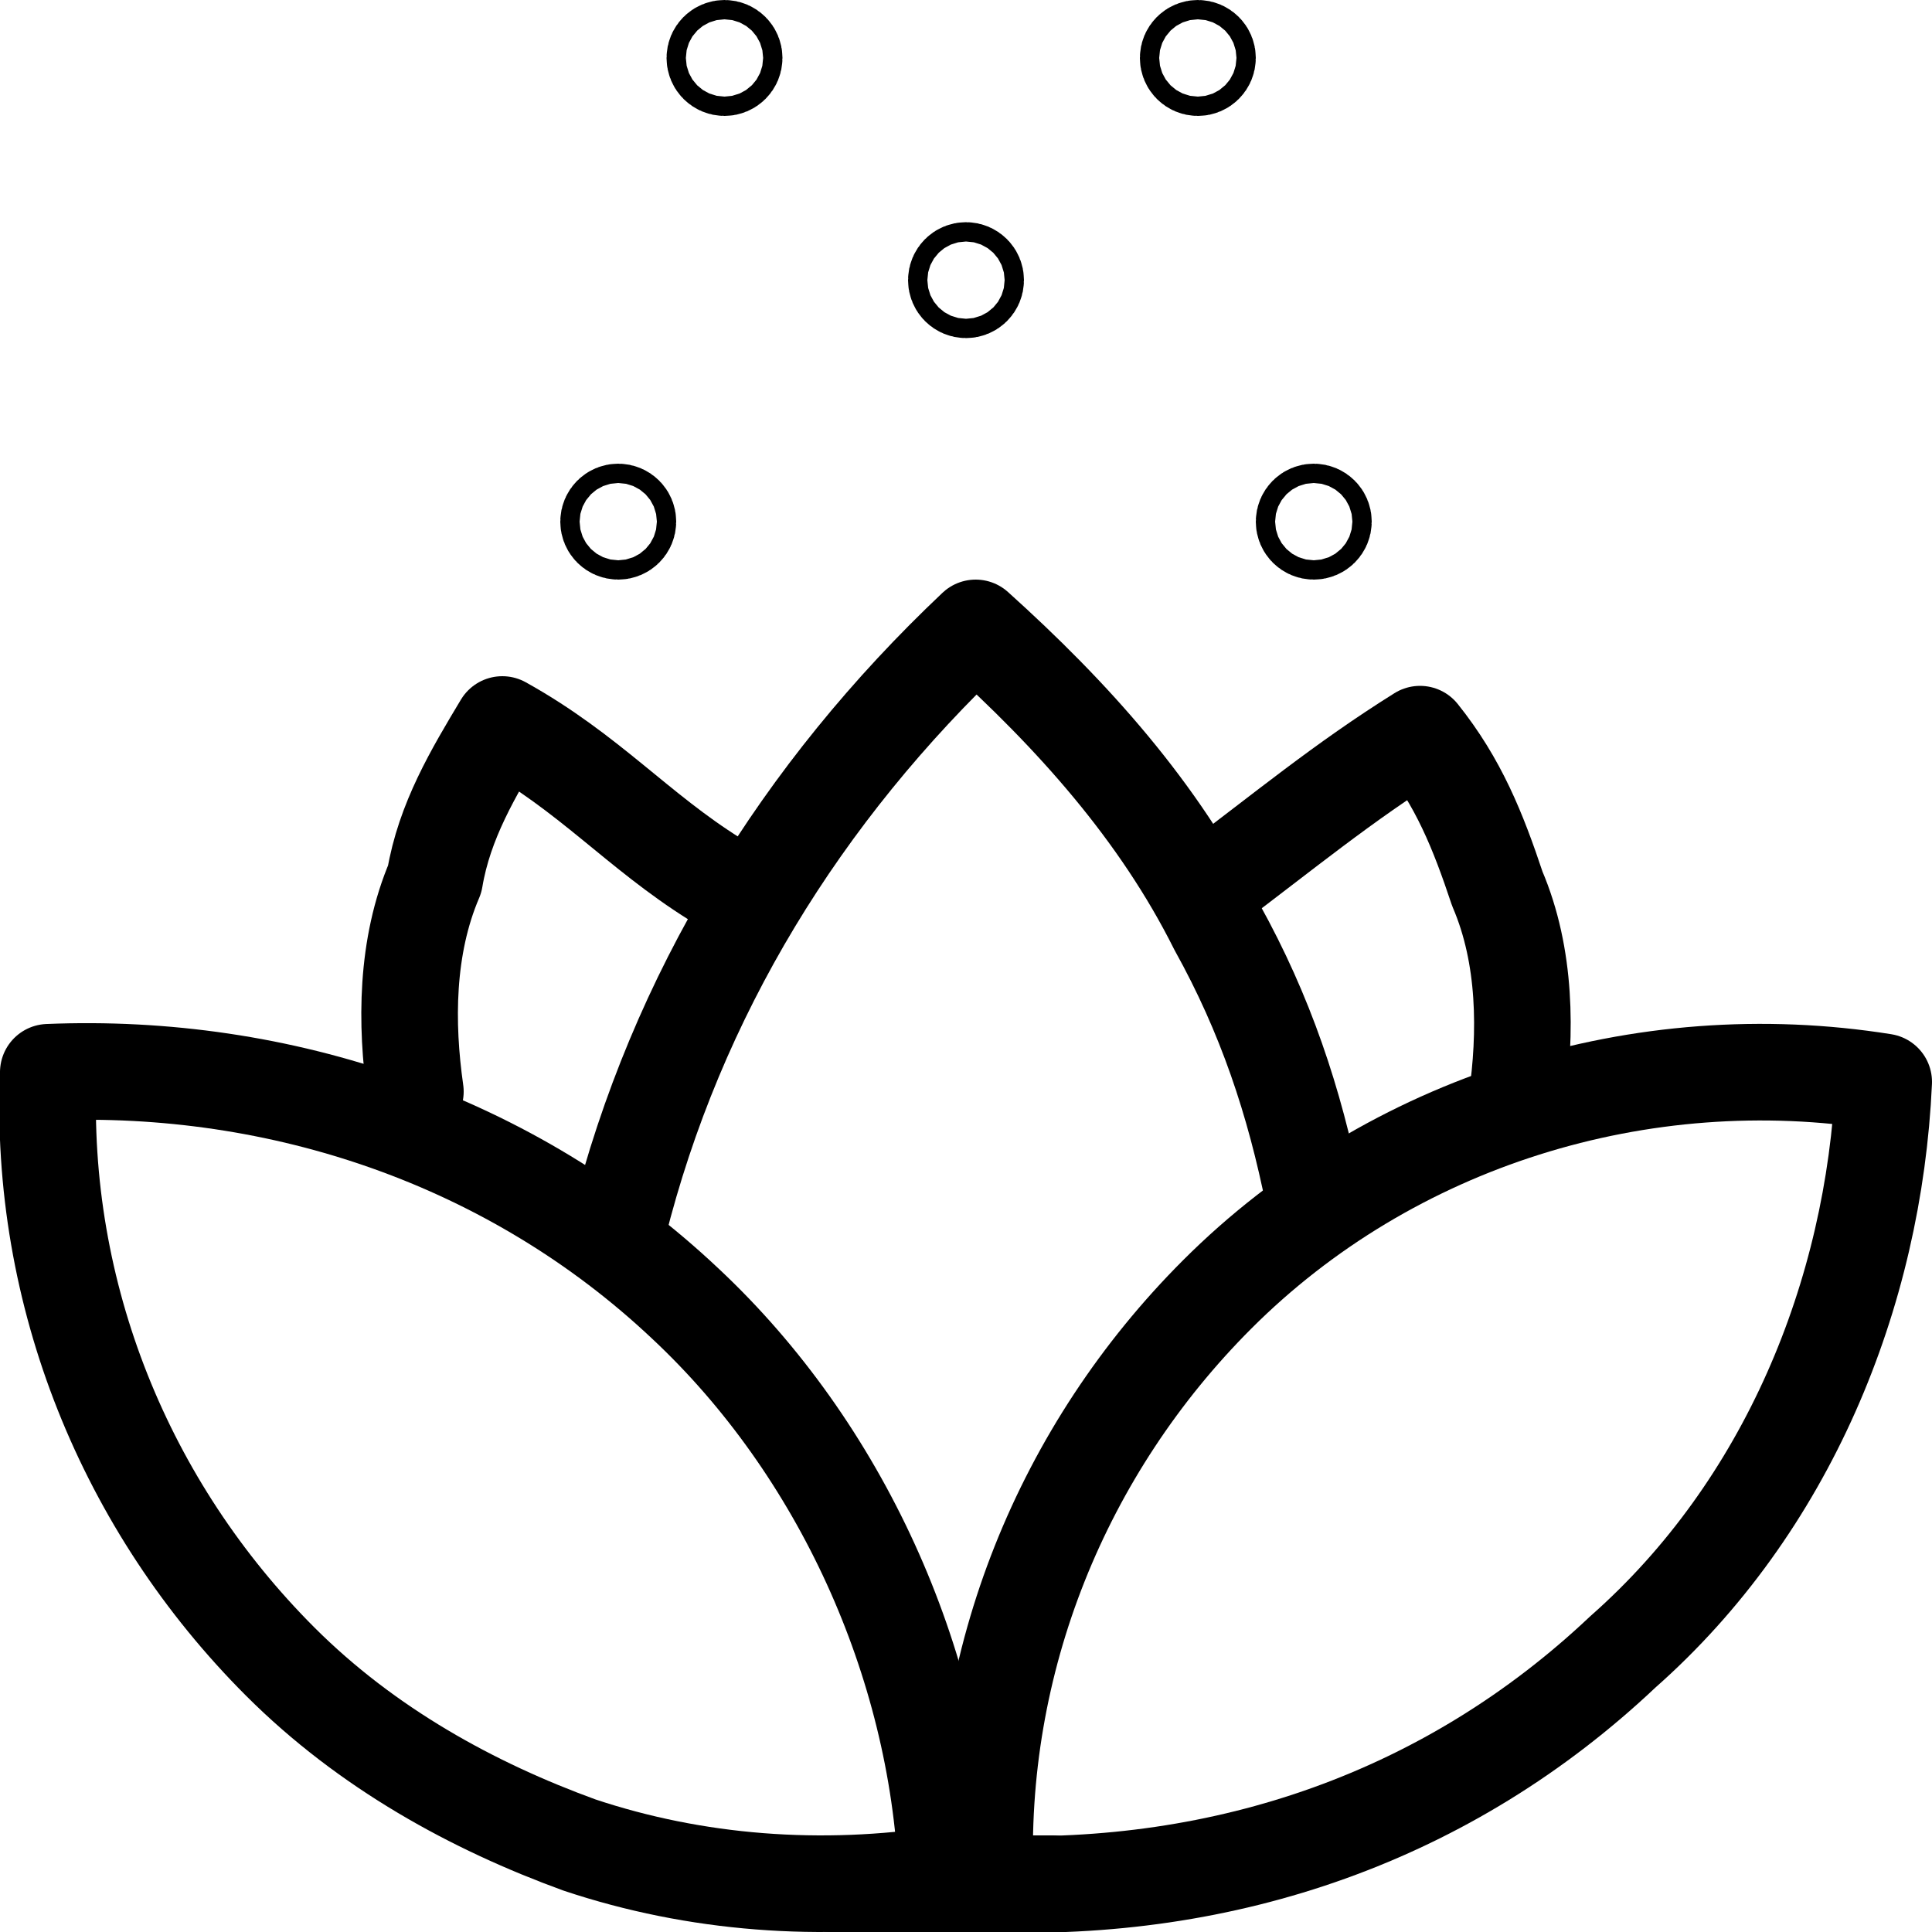 <?xml version="1.0" encoding="utf-8"?>
<!-- Generator: Adobe Illustrator 25.2.3, SVG Export Plug-In . SVG Version: 6.00 Build 0)  -->
<svg version="1.1" id="Laag_1" xmlns="http://www.w3.org/2000/svg" xmlns:xlink="http://www.w3.org/1999/xlink" x="0px" y="0px"
	 viewBox="0 0 20 20" style="enable-background:new 0 0 20 20;" xml:space="preserve">
<style type="text/css">
	.st0{fill:none;stroke:#000000;stroke-linecap:round;stroke-linejoin:round;}
	.st1{fill:none;}
</style>
<g id="Laag_2_1_">
	<g id="therapie">
		<path class="st0" d="M0.5,11.1c-0.1,2.3,0.8,4.5,2.4,6.1c0.9,0.9,2,1.5,3.1,1.9c1.2,0.4,2.5,0.5,3.8,0.3c-0.1-2.2-1.1-4.4-2.7-5.9
			C5.3,11.8,2.9,11,0.5,11.1z"/>
		<path class="st0" d="M10.2,19.5c-0.1-2.3,0.8-4.5,2.4-6.1c1.8-1.8,4.4-2.6,6.9-2.2c-0.1,2.2-1,4.4-2.7,5.9
			C15,18.8,12.7,19.6,10.2,19.5z"/>
		<path class="st0" d="M6.4,12.7c0.6-2.4,1.9-4.5,3.7-6.2c1,0.9,1.9,1.9,2.5,3.1c0.5,0.9,0.8,1.8,1,2.8"/>
		<path class="st0" d="M4.3,11.3c-0.1-0.7-0.1-1.5,0.2-2.2C4.6,8.5,4.9,8,5.2,7.5C6.1,8,6.6,8.6,7.4,9.1"/>
		<path class="st0" d="M15.7,11.4c0.1-0.7,0.1-1.5-0.2-2.2c-0.2-0.6-0.4-1.1-0.8-1.6c-0.8,0.5-1.4,1-2.2,1.6"/>
		<circle class="st0" cx="6.4" cy="5.4" r="0.1"/>
		<circle class="st0" cx="13.6" cy="5.4" r="0.1"/>
		<circle class="st0" cx="12.4" cy="0.6" r="0.1"/>
		<circle class="st0" cx="7.5" cy="0.6" r="0.1"/>
		<circle class="st0" cx="10" cy="2.9" r="0.1"/>
		<line class="st0" x1="8.6" y1="19.5" x2="10.9" y2="19.5"/>
	</g>
</g>
<rect class="st1" width="20" height="20"/>
</svg>
